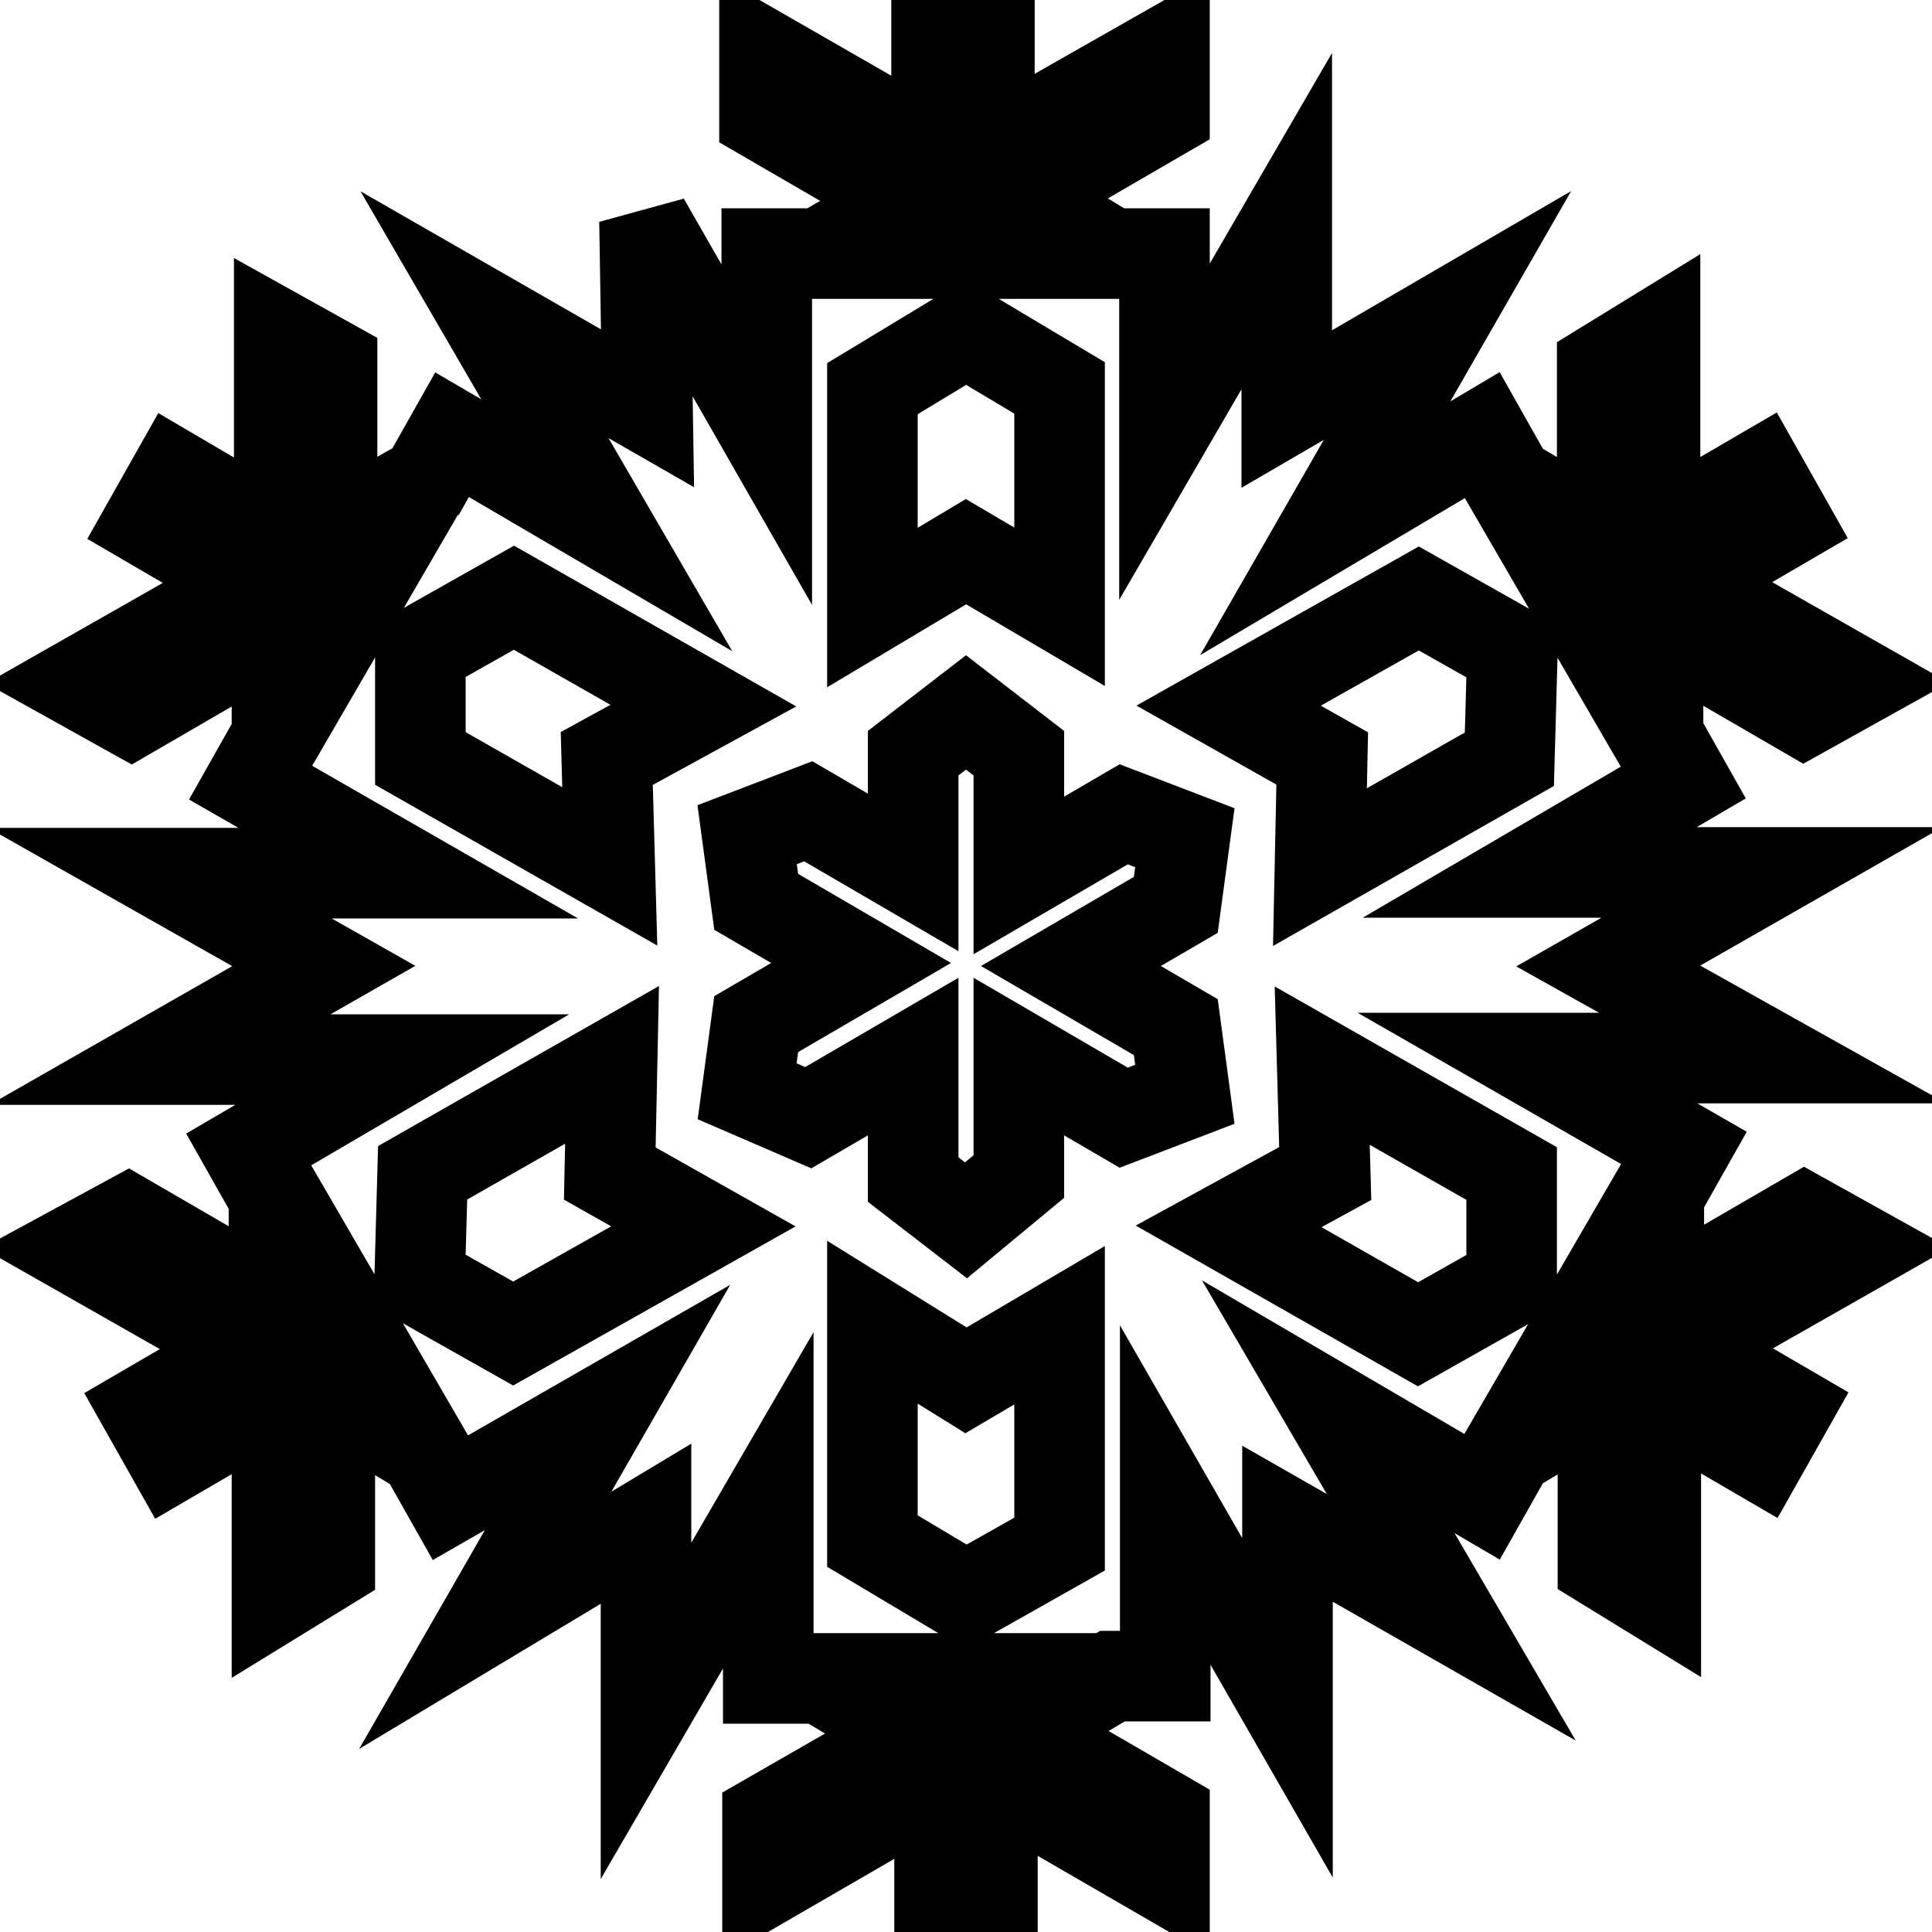 <?xml version="1.0" encoding="utf-8"?>
<!-- Svg Vector Icons : http://www.onlinewebfonts.com/icon -->
<!DOCTYPE svg PUBLIC "-//W3C//DTD SVG 1.1//EN" "http://www.w3.org/Graphics/SVG/1.1/DTD/svg11.dtd">
<svg version="1.1" xmlns="http://www.w3.org/2000/svg" xmlns:xlink="http://www.w3.org/1999/xlink" x="0px" y="0px" viewBox="0 0 256 256" enable-background="new 0 0 256 256" xml:space="preserve">
<g> <path stroke-width="12" fill-opacity="0" stroke="#000000"  d="M128,73.1l-12.4,7.4v-29L128,44l12.4,7.4v29L128,73.1z M133.4,33.6h-10.8l5.4-3.1L133.4,33.6L133.4,33.6z  M175.2,100.5l-12.4-7L188,79.3l12.4,7l-0.4,14.3l-25.1,14.3L175.2,100.5L175.2,100.5z M212.3,85.4l-5.4-9.3l5.4,3.1V85.4z  M175.6,155.5l-0.4-14.3l25.1,14.3v14.3l-12.4,7l-25.1-14.3L175.6,155.5z M206.9,179.8l5.4-9.3v6.2L206.9,179.8z M128,182.9 l12.4-7.3v29l-12.4,7l-12.4-7.4v-29L128,182.9z M122.6,222.4h10.8l-5.4,3.1L122.6,222.4z M80.8,155.5l12.4,7L68,176.7l-12.4-7 l0.4-14.3l25.1-14.3L80.8,155.5z M43.7,170.6l5.4,9.3l-5.4-3.1V170.6z M80.4,100.5l0.4,14.3l-25.1-14.3V86.2l12.4-7l25.1,14.3 L80.4,100.5z M10,165.5l23.2,13.2l-13.9,8.1l3.5,6.2l13.9-8.1v26.7l7-4.3v-22.4l12.4,7.4l3.5,6.2l20.9-12l-16.2,28.2l21.3-12.8 v24.8l16.2-27.9v23.6h7l12.4,7.4L101.7,241v8.1l22.8-13.2v15.9h7v-16.3l22.8,13.2v-8.1L135,229.4l12.4-7.3h7v-24l16.2,28.2v-24.4 l21.7,12.4L176,186.4l20.5,12l3.5-6.2l12.4-7.4v22.4l7,4.3v-26.7l13.9,8.1l3.5-6.2l-13.9-8.1l23.2-13.2l-7-3.9l-19.3,11.2v-14.3 l3.5-6.2l-20.9-12h32.5L213.1,128l21.7-12.4h-32.1l20.5-12l-3.5-6.2V83.1L239,94.3l7-3.9l-23.2-13.2l13.9-8.1l-3.5-6.2l-13.9,8.1 V44.4l-7,4.3v22.4L200,63.8l-3.5-6.2L175.6,70l16.2-28.2l-21.3,12.4V29.3l-16.2,27.9V33.6h-7L135,26.2L154.3,15V6.9l-23.2,13.2V4.2 h-7v16.2L101.3,7.3v8.1l19.3,11.2l-12,7h-7v24L85.4,29.3l0.4,24.8L64.2,41.7l16.2,27.9l-20.5-12l-3.5,6.2l-12.4,7V48.3l-7-3.9v26.7 L23.2,63l-3.5,6.2l13.9,8.1L10.4,90.5l7,3.9l19.3-11.2v14.3l-3.5,6.2l20.9,12H21.2L42.9,128l-21.7,12.4h32.1l-20.5,12l3.5,6.2v14.3 L17,161.7L10,165.5z M49.1,76.2l-5.4,9.3v-6.2L49.1,76.2z M99,144.6l1.2-8.9l13.9-8.1l-13.9-8.1l-1.2-8.9l8.1-3.1l13.9,8.1V99.8 l7-5.4l7,5.4V116l13.9-8.1l8.1,3.1l-1.2,8.9l-13.9,8.1l13.9,8.1l1.2,8.9l-8.1,3.1L135,140v15.9l-7,5.8l-7-5.4V140l-13.9,8.1 L99,144.6L99,144.6z"/></g>
</svg>